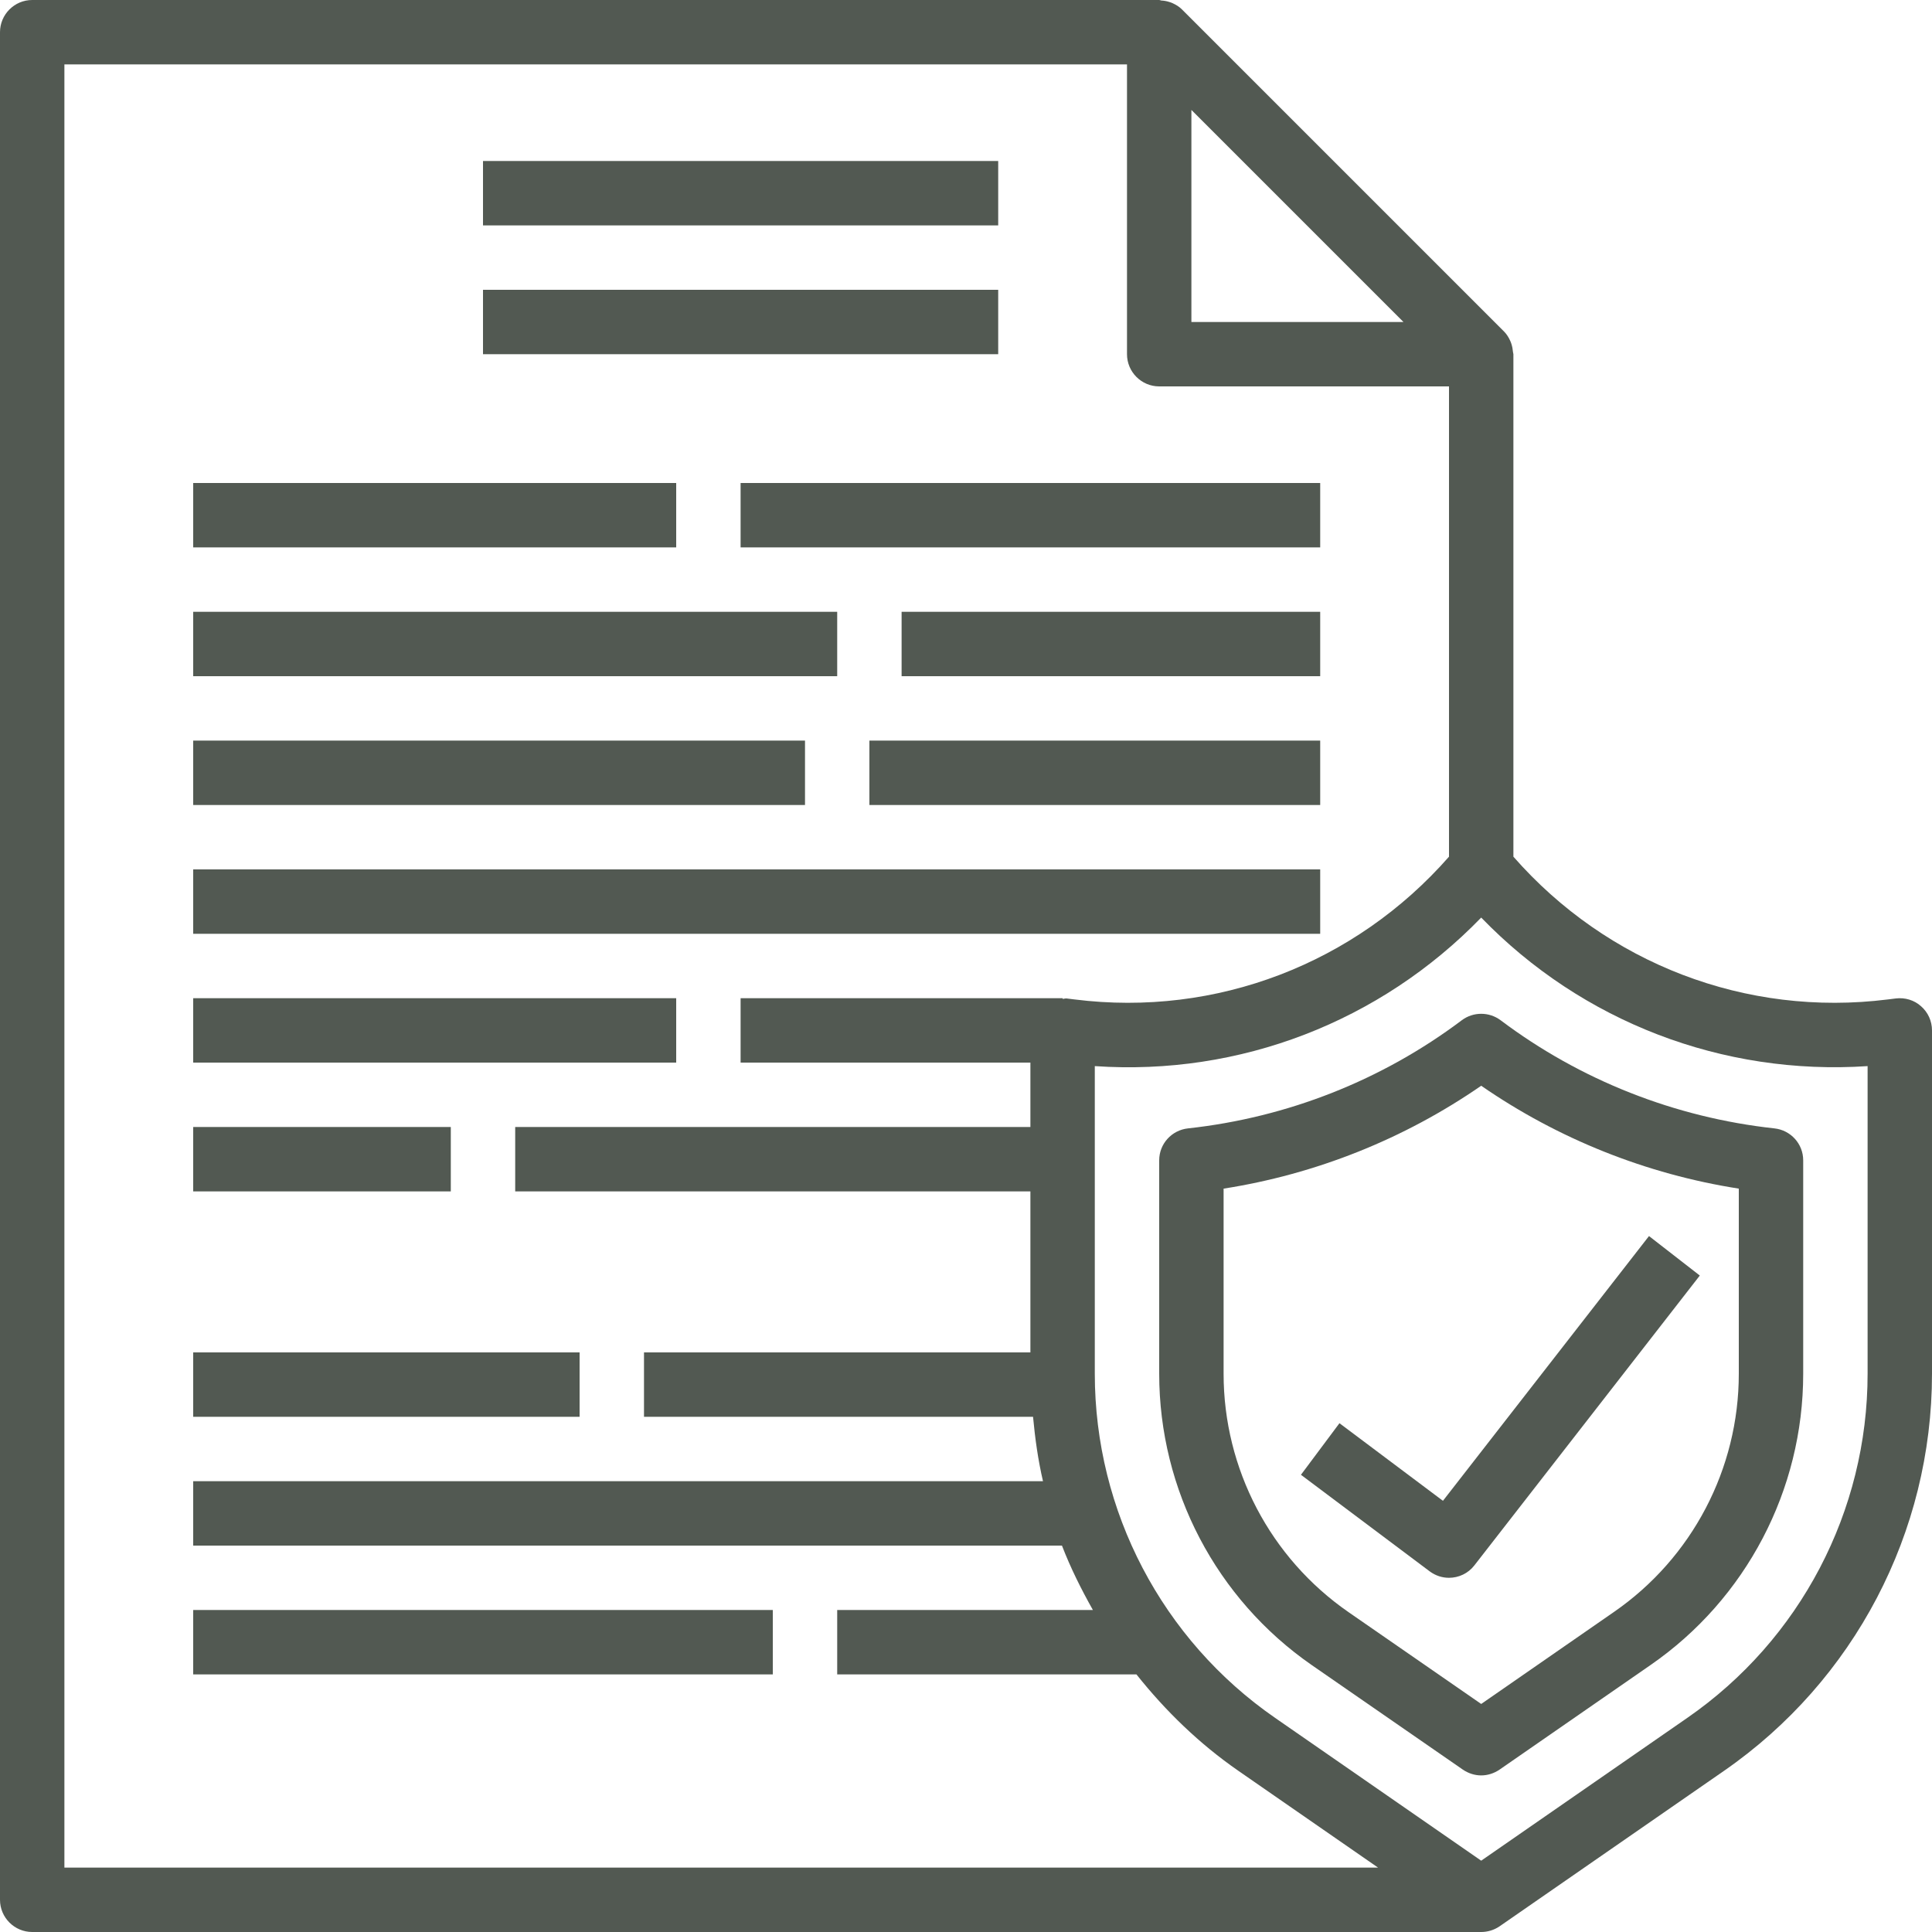 <?xml version="1.0" encoding="UTF-8" standalone="no"?><svg xmlns="http://www.w3.org/2000/svg" xmlns:xlink="http://www.w3.org/1999/xlink" fill="#000000" height="60" preserveAspectRatio="xMidYMid meet" version="1" viewBox="2.0 2.0 60.0 60.0" width="60" zoomAndPan="magnify"><g fill="#525952" id="change1_1"><path d="M 60 44.664 C 60 48.93 57.906 52.926 54.398 55.352 L 48 59.785 L 41.602 55.352 C 38.094 52.926 36 48.93 36 44.664 L 36 35.109 C 40.504 35.418 44.867 33.73 48 30.496 C 51.133 33.734 55.5 35.41 60 35.109 Z M 4 4 L 37 4 L 37 13 C 37 13.551 37.449 14 38 14 L 47 14 L 47 28.605 C 44.086 31.926 39.773 33.59 35.375 33.039 L 35.125 33.008 C 35.082 33.004 35.043 33.02 35 33.02 L 35 33 L 25 33 L 25 35 L 34 35 L 34 37 L 18 37 L 18 39 L 34 39 L 34 44 L 22 44 L 22 46 L 34.082 46 C 34.145 46.676 34.238 47.344 34.391 48 L 8 48 L 8 50 L 34.98 50 C 35.246 50.691 35.578 51.355 35.941 52 L 28 52 L 28 54 L 37.293 54 C 38.195 55.133 39.242 56.152 40.461 56.996 L 44.797 60 L 4 60 Z M 45.586 12 L 39 12 L 39 5.414 Z M 61.66 33.25 C 61.449 33.059 61.16 32.973 60.875 33.008 L 60.625 33.039 C 56.23 33.59 51.91 31.926 49 28.605 L 49 13 C 49 12.977 48.988 12.961 48.988 12.938 C 48.98 12.848 48.965 12.766 48.938 12.68 C 48.926 12.648 48.918 12.617 48.902 12.586 C 48.855 12.48 48.793 12.379 48.707 12.293 L 38.707 2.293 C 38.621 2.207 38.523 2.148 38.414 2.098 C 38.383 2.082 38.352 2.074 38.316 2.062 C 38.234 2.035 38.152 2.02 38.066 2.016 C 38.043 2.012 38.023 2 38 2 L 3 2 C 2.449 2 2 2.449 2 3 L 2 61 C 2 61.551 2.449 62 3 62 L 48 62 C 48.199 62 48.398 61.941 48.57 61.824 L 55.539 56.996 C 59.586 54.195 62 49.586 62 44.664 L 62 34 C 62 33.715 61.879 33.441 61.66 33.25" fill="inherit"/><path d="M 56 44.664 C 56 47.617 54.551 50.383 52.121 52.062 L 48 54.918 L 43.879 52.066 C 41.449 50.383 40 47.617 40 44.664 L 40 38.914 C 42.871 38.465 45.609 37.371 48 35.719 C 50.391 37.371 53.129 38.465 56 38.914 Z M 57.105 37.043 C 54.02 36.707 51.078 35.547 48.602 33.684 C 48.246 33.418 47.754 33.418 47.398 33.684 C 44.922 35.547 41.98 36.707 38.895 37.043 C 38.387 37.098 38 37.523 38 38.035 L 38 44.664 C 38 48.273 39.773 51.656 42.738 53.711 L 47.43 56.957 C 47.602 57.074 47.801 57.137 48 57.137 C 48.199 57.137 48.398 57.074 48.57 56.957 L 53.262 53.707 C 56.227 51.656 58 48.273 58 44.664 L 58 38.035 C 58 37.523 57.613 37.098 57.105 37.043" fill="inherit"/><path d="M 43.598 46.199 L 42.402 47.801 L 46.402 50.801 C 46.582 50.934 46.789 51 47 51 C 47.297 51 47.594 50.867 47.789 50.613 L 54.789 41.613 L 53.211 40.387 L 46.812 48.609 L 43.598 46.199" fill="inherit"/><path d="M 33 7 L 17 7 L 17 9 L 33 9 L 33 7" fill="inherit"/><path d="M 33 11 L 17 11 L 17 13 L 33 13 L 33 11" fill="inherit"/><path d="M 23 17 L 8 17 L 8 19 L 23 19 L 23 17" fill="inherit"/><path d="M 28 21 L 8 21 L 8 23 L 28 23 L 28 21" fill="inherit"/><path d="M 27 25 L 8 25 L 8 27 L 27 27 L 27 25" fill="inherit"/><path d="M 25 19 L 43 19 L 43 17 L 25 17 L 25 19" fill="inherit"/><path d="M 30 23 L 43 23 L 43 21 L 30 21 L 30 23" fill="inherit"/><path d="M 30 25 L 29 25 L 29 27 L 43 27 L 43 25 L 30 25" fill="inherit"/><path d="M 43 29 L 8 29 L 8 31 L 43 31 L 43 29" fill="inherit"/><path d="M 23 33 L 8 33 L 8 35 L 23 35 L 23 33" fill="inherit"/><path d="M 20 44 L 8 44 L 8 46 L 20 46 L 20 44" fill="inherit"/><path d="M 16 37 L 8 37 L 8 39 L 16 39 L 16 37" fill="inherit"/><path d="M 8 54 L 26 54 L 26 52 L 8 52 L 8 54" fill="inherit"/></g></svg>